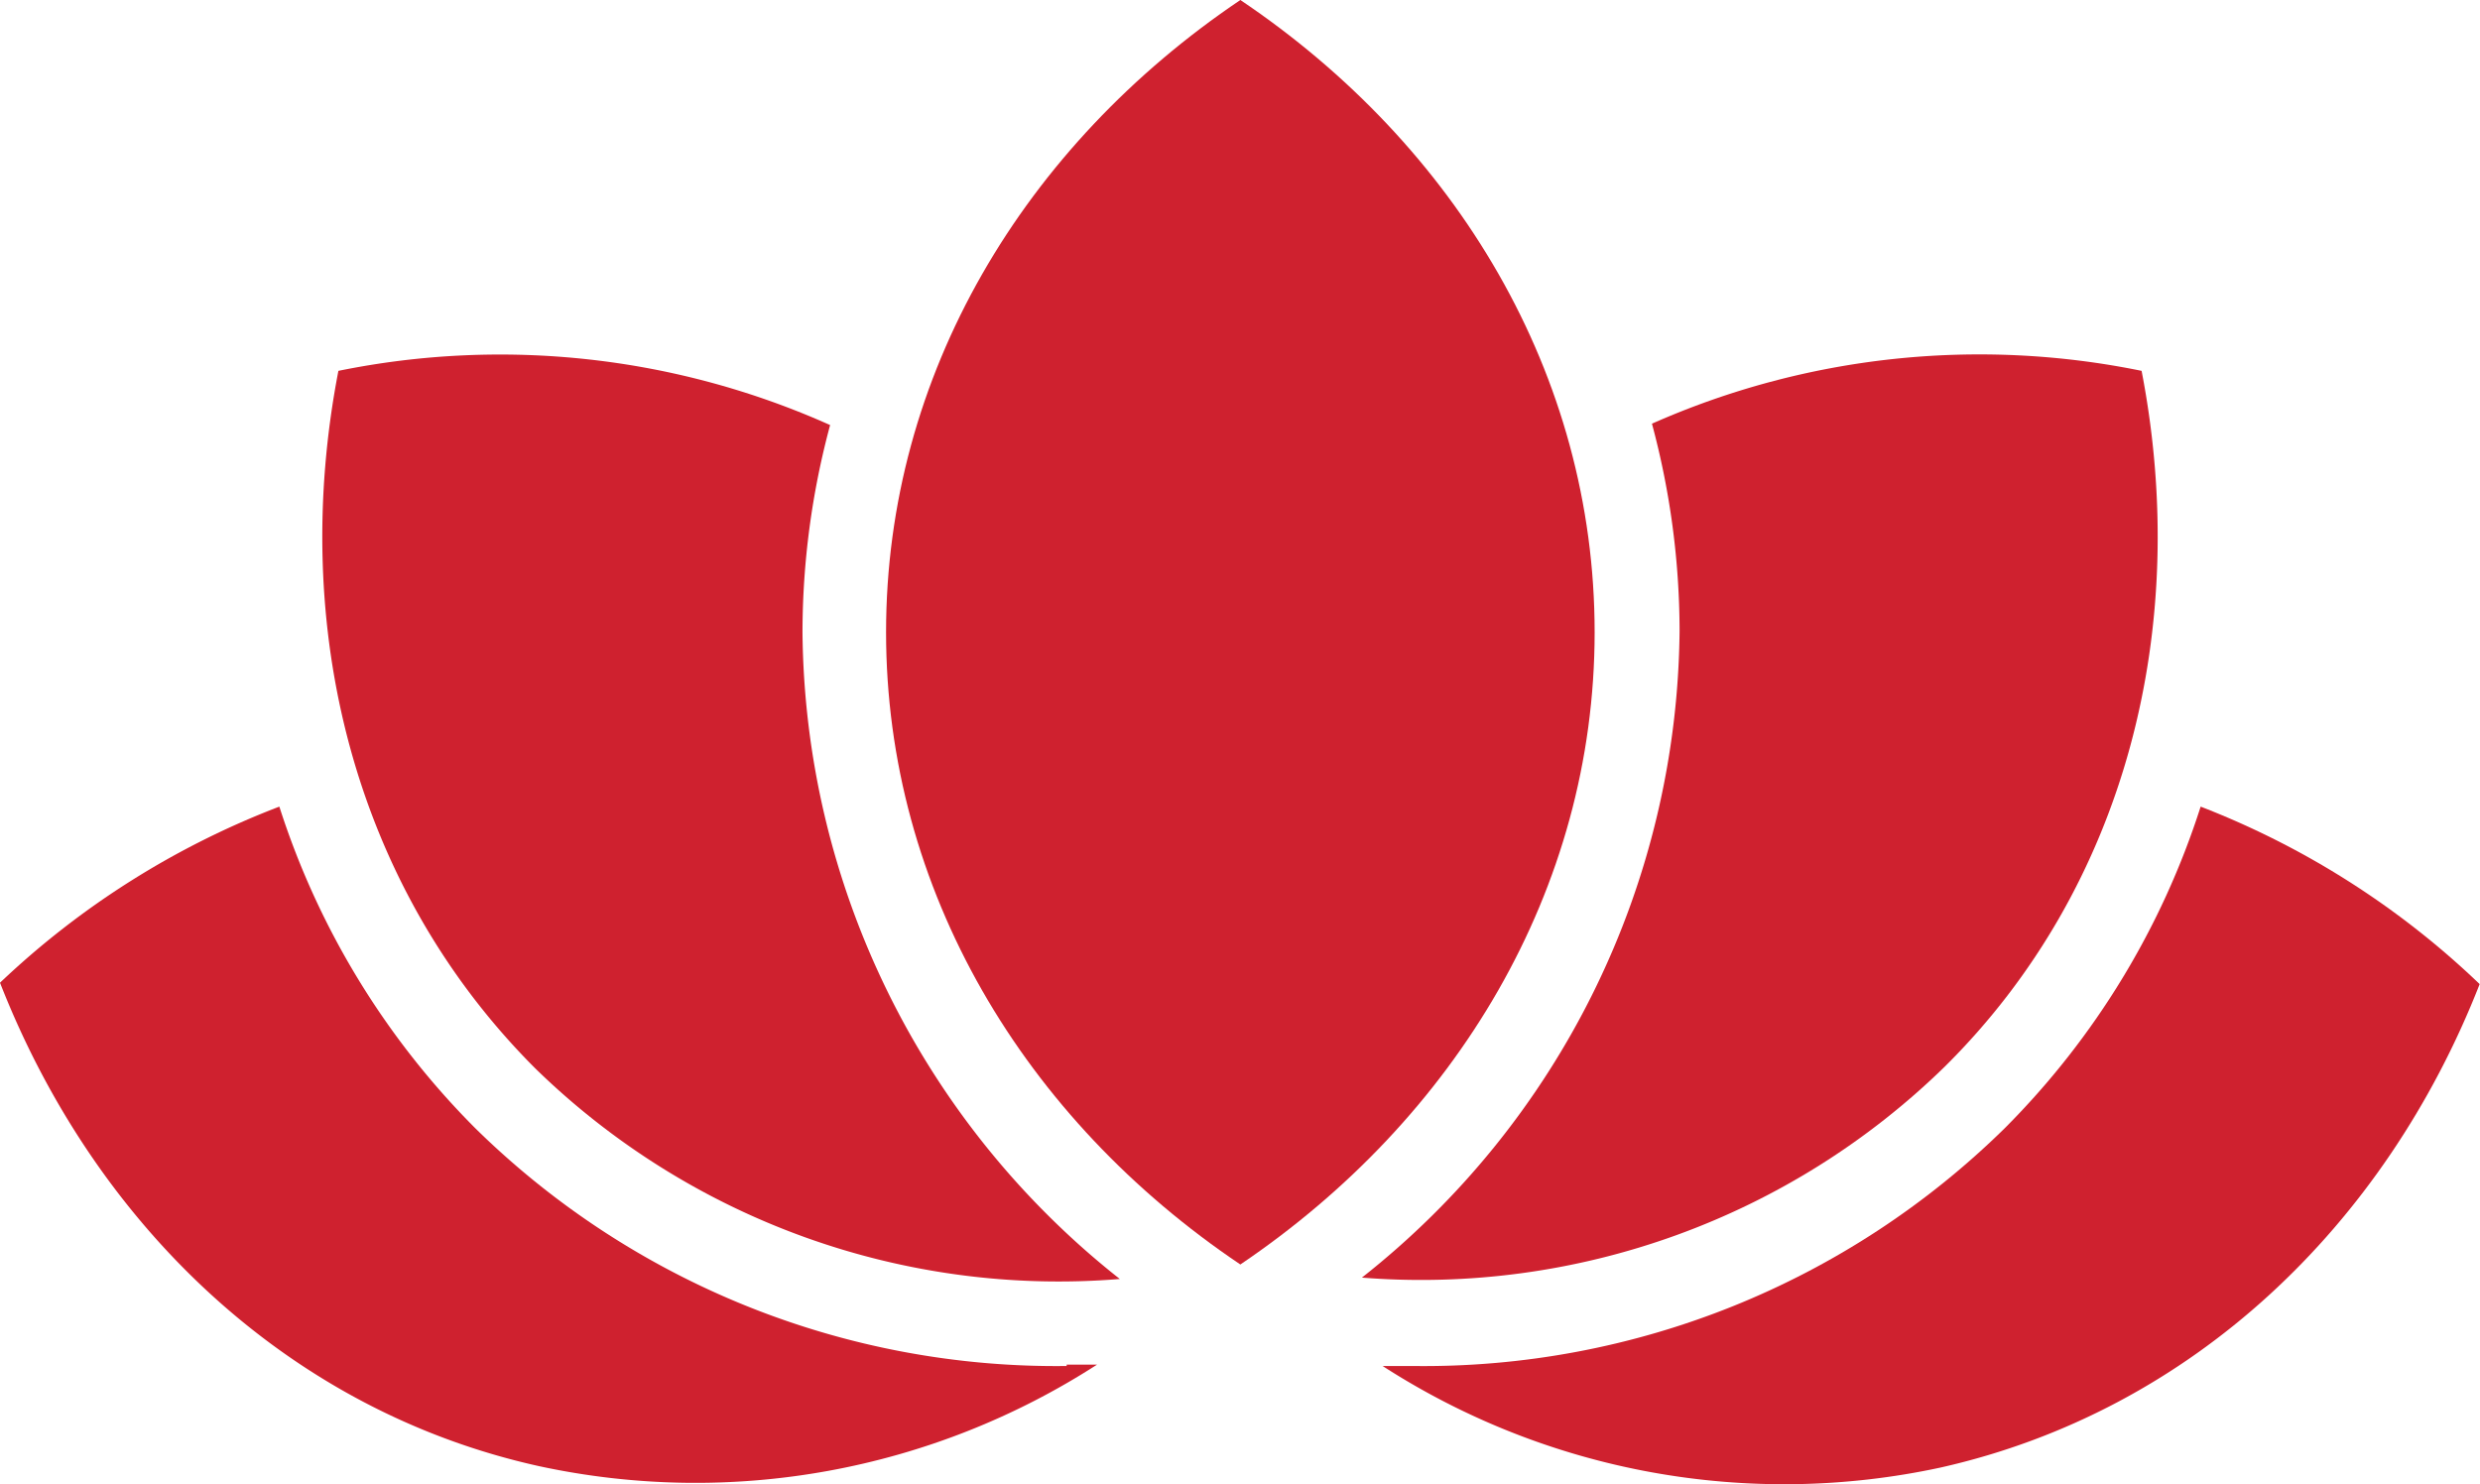 <svg id="Layer_1" data-name="Layer 1" xmlns="http://www.w3.org/2000/svg" viewBox="0 0 71.82 42.98"><defs><style>.cls-1{fill:#cf212f;}</style></defs><title>lotus</title><path class="cls-1" d="M187.36,379a23.41,23.41,0,0,0-14.18,1.53,23.18,23.18,0,0,1,.8,6,24.12,24.12,0,0,1-9.2,18.73,21.7,21.7,0,0,0,16.88-6.11C186.94,393.92,188.79,386.39,187.36,379Z" transform="translate(-125.34 -368.26)"/><path class="cls-1" d="M189.07,391.62a23.18,23.18,0,0,1-5.68,9.32,24,24,0,0,1-17.12,6.88h0l-0.89,0a21.46,21.46,0,0,0,16.16,2.94c7.28-1.64,12.87-7,15.61-14A24.39,24.39,0,0,0,189.07,391.62Z" transform="translate(-125.34 -368.26)"/><path class="cls-1" d="M156.23,407.82a24,24,0,0,1-17.12-6.88,23.19,23.19,0,0,1-5.68-9.32,24.38,24.38,0,0,0-8.09,5.1c2.74,7,8.33,12.39,15.61,14a21.46,21.46,0,0,0,16.16-2.94l-0.88,0h0Z" transform="translate(-125.34 -368.26)"/><path class="cls-1" d="M148.58,386.57a23.14,23.14,0,0,1,.8-6A23.4,23.4,0,0,0,135.14,379c-1.43,7.39.42,14.92,5.7,20.2a21.7,21.7,0,0,0,16.93,6.1A24.12,24.12,0,0,1,148.58,386.57Z" transform="translate(-125.34 -368.26)"/><path class="cls-1" d="M151,386.57c0,7.46,4,14.1,10.26,18.31,6.23-4.21,10.26-10.85,10.26-18.31s-4-14.1-10.26-18.31C155,372.48,151,379.11,151,386.57Z" transform="translate(-125.34 -368.26)"/></svg>